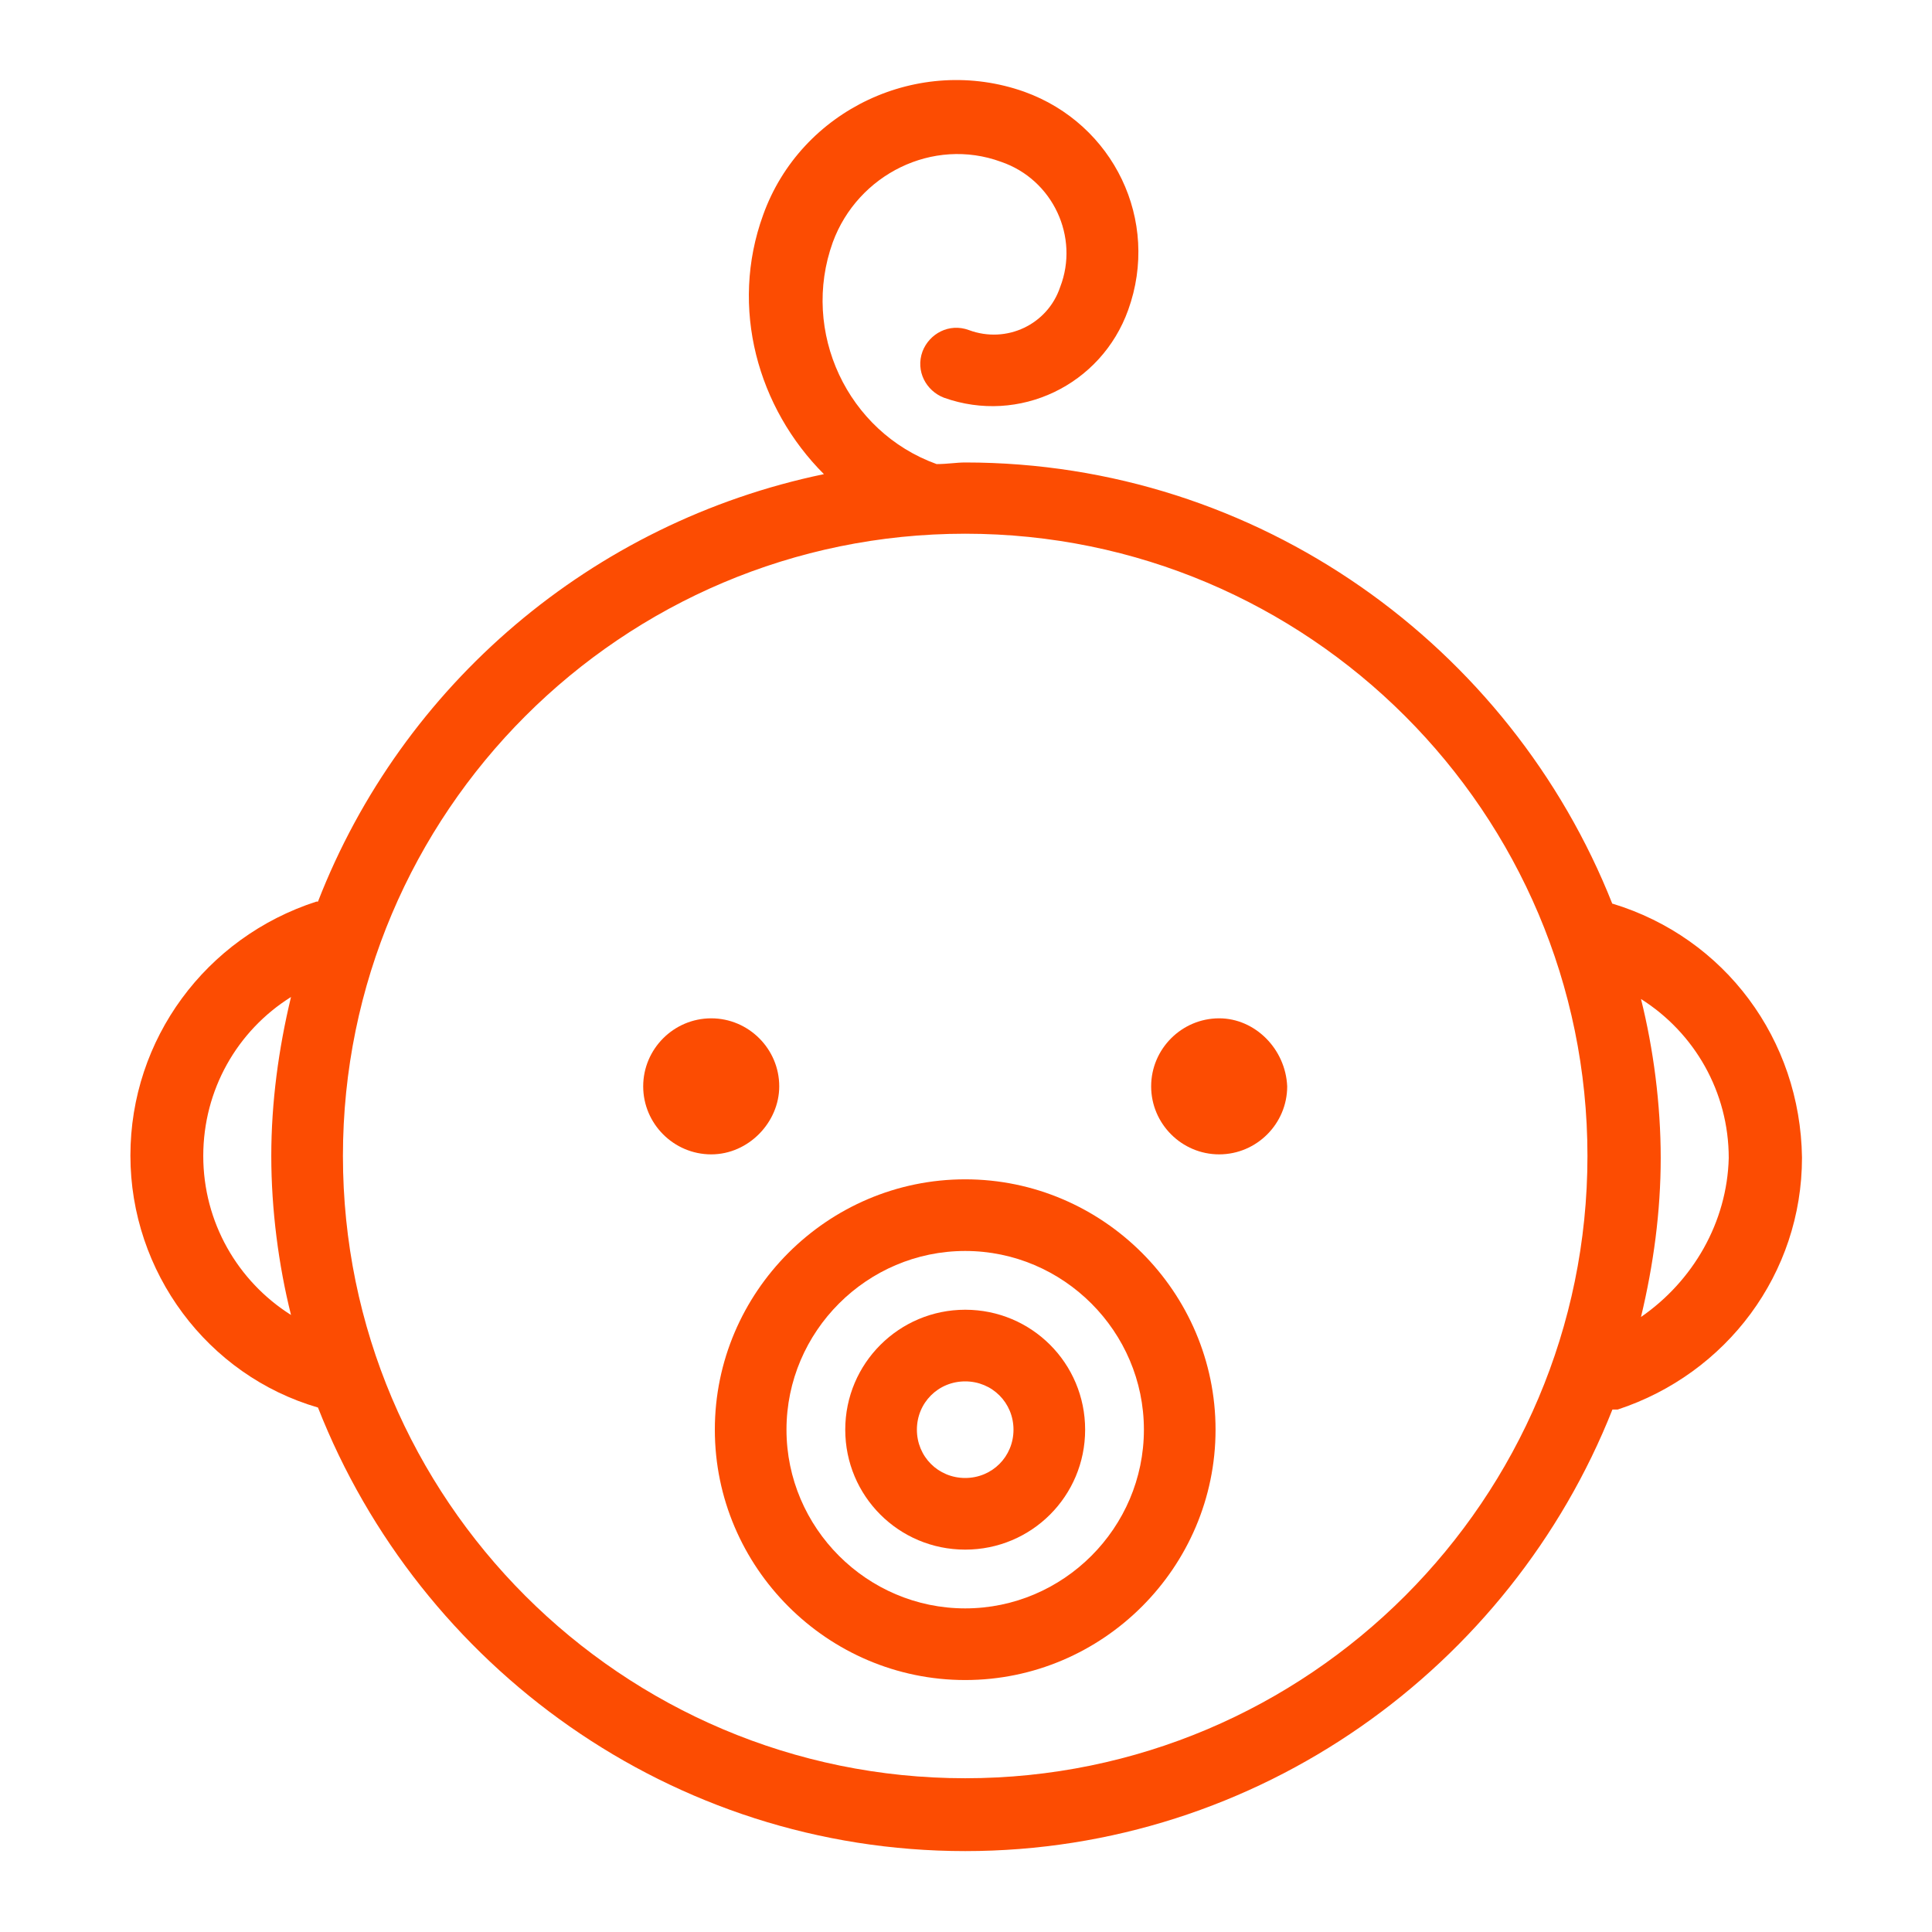 <?xml version="1.0" encoding="UTF-8"?>
<svg id="Layer_1" data-name="Layer 1" xmlns="http://www.w3.org/2000/svg" viewBox="0 0 48 48">
  <defs>
    <style>
      .cls-1 {
        fill: #fc4c02;
        stroke-width: 0px;
      }
    </style>
  </defs>
  <path class="cls-1" d="M40.06,22.46c-2.53-6.4-8.79-10.97-16.08-10.97-.22,0-.44.04-.71.04-2.22-.8-3.38-3.29-2.58-5.51.62-1.69,2.49-2.62,4.18-2,1.29.44,1.95,1.87,1.47,3.11-.31.93-1.33,1.42-2.27,1.07-.49-.18-.98.09-1.15.53-.18.49.09.98.53,1.15,1.87.67,3.91-.31,4.58-2.18.8-2.22-.36-4.62-2.58-5.42-2.62-.93-5.55.44-6.49,3.06-.84,2.31-.13,4.8,1.51,6.44-5.77,1.2-10.48,5.24-12.57,10.62h-.04c-2.75.89-4.62,3.42-4.62,6.31s1.91,5.46,4.66,6.26c2.53,6.44,8.79,11.02,16.08,11.02s13.55-4.58,16.08-10.97h.13c2.71-.89,4.58-3.38,4.58-6.26-.04-2.93-1.91-5.46-4.71-6.31ZM7.23,32.67c-1.33-.84-2.18-2.31-2.18-3.95s.84-3.11,2.18-3.95c-.31,1.29-.49,2.62-.49,3.95s.18,2.71.49,3.95ZM23.98,44.18c-8.53,0-15.46-6.93-15.46-15.46s6.93-15.46,15.46-15.46,15.46,6.93,15.46,15.46-6.93,15.46-15.46,15.46ZM40.77,32.72c.31-1.29.49-2.62.49-3.95s-.18-2.71-.49-3.95c1.33.84,2.18,2.31,2.18,3.95-.04,1.6-.89,3.06-2.18,3.95Z"/>
  <path class="cls-1" d="M23.98,29.3c-3.42,0-6.22,2.8-6.22,6.22s2.8,6.22,6.22,6.22,6.22-2.8,6.22-6.22-2.8-6.22-6.22-6.22ZM23.98,39.96c-2.44,0-4.44-2-4.44-4.44s2-4.44,4.44-4.44,4.44,2,4.44,4.44-2,4.44-4.44,4.44Z"/>
  <path class="cls-1" d="M23.98,32.54c-1.64,0-2.98,1.33-2.98,2.98s1.33,2.98,2.98,2.98,2.98-1.33,2.98-2.98-1.33-2.98-2.98-2.98ZM23.98,36.72c-.67,0-1.2-.53-1.2-1.2s.53-1.2,1.2-1.2,1.2.53,1.2,1.2-.53,1.2-1.2,1.2Z"/>
  <path class="cls-1" d="M19.36,26.99c0-.93-.76-1.69-1.69-1.69s-1.69.76-1.69,1.69.76,1.69,1.69,1.69,1.69-.8,1.69-1.69Z"/>
  <path class="cls-1" d="M30.29,25.3c-.93,0-1.69.76-1.69,1.69s.76,1.69,1.69,1.69,1.69-.76,1.69-1.69c-.04-.93-.8-1.69-1.69-1.69Z"/>
</svg>